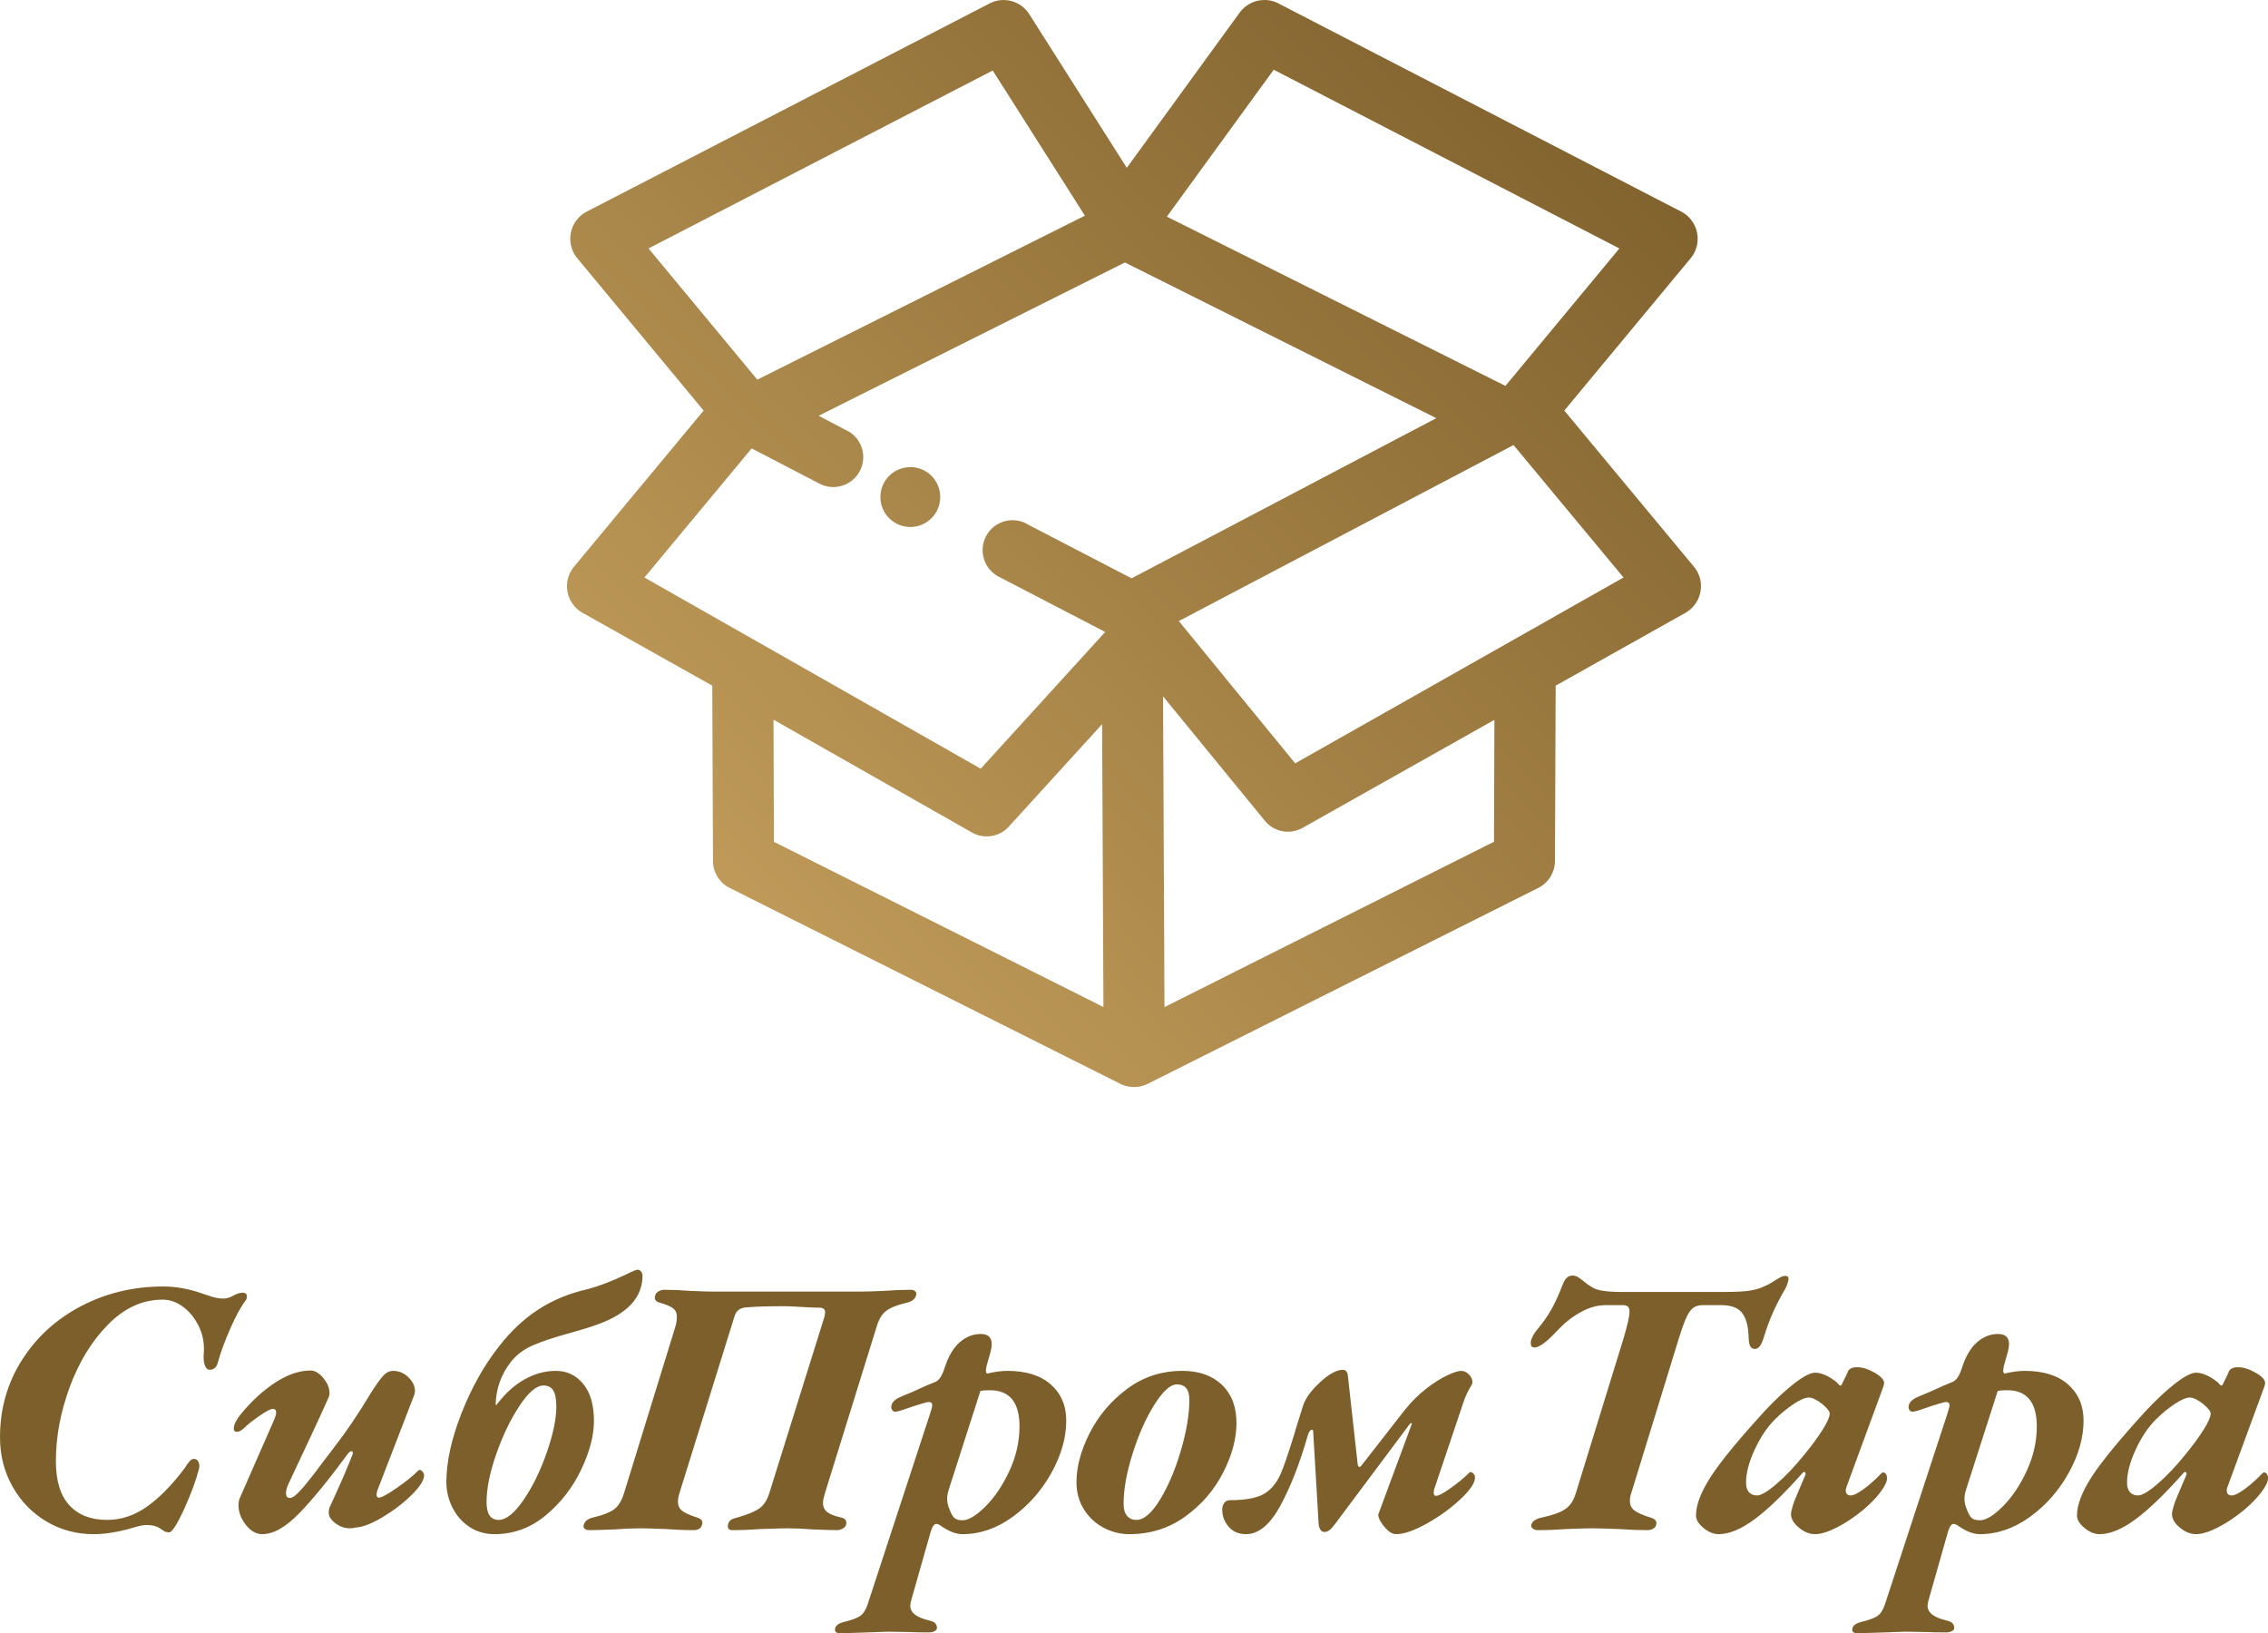 <svg id="SvgjsSvg1011" width="100%" height="100%" xmlns="http://www.w3.org/2000/svg" version="1.1" xlink="http://www.w3.org/1999/xlink" xmlns:svgjs="http://svgjs.com/svgjs" preserveAspectRatio="xMidYMid meet" viewBox="0 0 204.15 147" overflow="visible"><defs id="SvgjsDefs1012"><linearGradient id="SvgjsLinearGradient2J2Wn5CMCg" gradientUnits="userSpaceOnUse" x1="15.361" y1="84.633" x2="84.636" y2="15.357"><stop id="SvgjsStop1015" stop-color="#c8a25f" offset="0.05"></stop><stop id="SvgjsStop1016" stop-color="#7d5f2b" offset="0.95"></stop></linearGradient></defs><g id="SvgjsG1013" transform="scale(0.548)" opacity="1"><g id="SvgjsG1017" class="7_nrrsH-C" transform="translate(54.619, -42.367) scale(2.633)" light-content="false" non-strokable="false" fill="url(#SvgjsLinearGradient2J2Wn5CMCg)"><path d="M41.188 20.488v.004l5.746 9.05v.005L26.5 39.774l-6.785-8.184 21.473-11.102v.004zm17.527-.047L80.281 31.59l-7.11 8.574-21.12-10.559zm-22.668 24.79v.003h-.004c-1.027 0-1.863.832-1.863 1.863s.836 1.868 1.867 1.868 1.863-.836 1.863-1.868-.832-1.867-1.863-1.867v.004zm44.492 6.886L60.055 63.71l-7.258-8.875 20.88-10.98zm-11.684-9.942v.004l-19.004 9.989-6.445-3.344a1.831 1.831 0 0 0-.98-.281 1.867 1.867 0 0 0-.802 3.554l6.579 3.418-7.766 8.528L19.46 52.117l6.687-8.055 4.243 2.207a1.867 1.867 0 0 0 1.887-3.215l-1.95-1.027 19.105-9.563zm-41.344 18.81v.003l12.379 7.036c.285.164.605.242.918.242.512 0 1.02-.207 1.383-.61l5.82-6.39.082 17.645-20.555-10.305-.027-7.621v.004zm24.301-1.454l6.348 7.758a1.861 1.861 0 0 0 2.359.445l11.965-6.738-.027 7.606-20.555 10.312zm6.324-43.44v.003h-.004c-.593 0-1.168.278-1.539.781L49.55 26.56l-6.082-9.582a1.9 1.9 0 0 0-2.48-.672L15.863 29.29a1.91 1.91 0 0 0-.594 2.91l7.883 9.504-8.086 9.739a1.899 1.899 0 0 0-.406 1.562 1.9 1.9 0 0 0 .941 1.317l8.09 4.543.043 10.926c0 .718.406 1.375 1.05 1.695l24.349 12.21c.273.138.562.204.851.204h.039-.008c.293 0 .582-.07.852-.203l24.344-12.211a1.892 1.892 0 0 0 1.05-1.695l.044-10.926 8.094-4.543a1.91 1.91 0 0 0 .937-1.317 1.885 1.885 0 0 0-.406-1.562l-8.086-9.739 7.883-9.504a1.91 1.91 0 0 0-.594-2.91L59.012 16.305a1.905 1.905 0 0 0-.875-.215v.004z"></path></g><g id="SvgjsG1018" class="text" transform="translate(185.7, 251.151) scale(1)" light-content="false" fill="#7d5f2b"><path d="M-178.05 -1.23C-175.71 0.15 -173.14 0.84 -170.34 0.84C-168.66 0.84 -166.82 0.58 -164.82 0.06L-163.35 -0.36C-162.65 -0.56 -162.06 -0.66 -161.58 -0.66C-160.7 -0.66 -159.98 -0.48 -159.42 -0.12C-159.3 -0.04 -159.11 0.09 -158.85 0.27C-158.59 0.45 -158.28 0.54 -157.92 0.54C-157.44 0.54 -156.62 -0.73 -155.46 -3.27C-154.3 -5.81 -153.48 -8.04 -153 -9.96C-152.92 -10.4 -152.96 -10.77 -153.12 -11.07C-153.28 -11.37 -153.52 -11.52 -153.84 -11.52C-154.04 -11.52 -154.22 -11.45 -154.38 -11.31C-154.54 -11.17 -154.72 -10.96 -154.92 -10.68C-155.12 -10.4 -155.28 -10.16 -155.4 -9.96C-157.44 -7.24 -159.49 -5.15 -161.55 -3.69C-163.61 -2.23 -165.8 -1.5 -168.12 -1.5C-170.76 -1.5 -172.82 -2.3 -174.3 -3.9C-175.78 -5.5 -176.52 -7.92 -176.52 -11.16C-176.52 -15.16 -175.76 -19.22 -174.24 -23.34C-172.72 -27.46 -170.62 -30.88 -167.94 -33.6C-165.26 -36.32 -162.28 -37.68 -159 -37.68C-157.92 -37.68 -156.9 -37.36 -155.94 -36.72C-154.98 -36.08 -154.18 -35.24 -153.54 -34.2C-152.54 -32.64 -152.1 -30.9 -152.22 -28.98C-152.3 -28.14 -152.25 -27.46 -152.07 -26.94C-151.89 -26.42 -151.62 -26.16 -151.26 -26.16C-150.54 -26.16 -150.08 -26.6 -149.88 -27.48C-149.44 -29.08 -148.76 -30.92 -147.84 -33C-146.92 -35.08 -146.1 -36.58 -145.38 -37.5C-145.22 -37.7 -145.14 -37.94 -145.14 -38.22C-145.14 -38.62 -145.38 -38.82 -145.86 -38.82C-146.34 -38.82 -146.92 -38.62 -147.6 -38.22C-148.04 -37.98 -148.54 -37.86 -149.1 -37.86C-149.66 -37.86 -150.29 -37.97 -150.99 -38.19C-151.69 -38.41 -152.14 -38.56 -152.34 -38.64C-154.58 -39.44 -156.76 -39.84 -158.88 -39.84C-163.76 -39.84 -168.25 -38.77 -172.35 -36.63C-176.45 -34.49 -179.7 -31.53 -182.1 -27.75C-184.5 -23.97 -185.7 -19.74 -185.7 -15.06C-185.7 -12.1 -185.01 -9.4 -183.63 -6.96C-182.25 -4.52 -180.39 -2.61 -178.05 -1.23Z M-145.32 -0.69C-144.52 0.33 -143.62 0.84 -142.62 0.84C-140.78 0.84 -138.74 -0.32 -136.5 -2.64C-134.26 -4.96 -131.6 -8.22 -128.52 -12.42C-128.32 -12.66 -128.14 -12.78 -127.98 -12.78C-127.82 -12.78 -127.74 -12.68 -127.74 -12.48L-127.8 -12.24C-128.52 -10.36 -129.52 -8.02 -130.8 -5.22L-131.52 -3.66C-131.64 -3.38 -131.7 -3.06 -131.7 -2.7C-131.7 -2.42 -131.66 -2.2 -131.58 -2.04C-131.3 -1.52 -130.85 -1.07 -130.23 -0.69C-129.61 -0.31 -128.96 -0.12 -128.28 -0.12C-127.88 -0.12 -127.58 -0.16 -127.38 -0.24C-126.22 -0.28 -124.73 -0.84 -122.91 -1.92C-121.09 -3 -119.49 -4.22 -118.11 -5.58C-116.73 -6.94 -116.04 -8.02 -116.04 -8.82C-116.04 -9.02 -116.12 -9.22 -116.28 -9.42C-116.44 -9.62 -116.62 -9.72 -116.82 -9.72C-116.86 -9.72 -116.94 -9.66 -117.06 -9.54C-117.9 -8.7 -119.07 -7.76 -120.57 -6.72C-122.07 -5.68 -123.04 -5.16 -123.48 -5.16C-123.72 -5.16 -123.84 -5.32 -123.84 -5.64C-123.84 -5.92 -123.78 -6.2 -123.66 -6.48L-117.66 -22.02C-117.58 -22.34 -117.54 -22.56 -117.54 -22.68C-117.54 -23.48 -117.9 -24.23 -118.62 -24.93C-119.34 -25.63 -120.18 -25.98 -121.14 -25.98C-121.74 -25.98 -122.29 -25.7 -122.79 -25.14C-123.29 -24.58 -123.96 -23.64 -124.8 -22.32C-126.84 -18.92 -128.78 -16.04 -130.62 -13.68L-131.94 -11.94C-133.66 -9.62 -135 -7.9 -135.96 -6.78C-136.92 -5.66 -137.62 -5.1 -138.06 -5.1C-138.5 -5.1 -138.72 -5.36 -138.72 -5.88C-138.72 -6.32 -138.6 -6.8 -138.36 -7.32C-135 -14.44 -132.8 -19.18 -131.76 -21.54C-131.64 -21.78 -131.58 -22.06 -131.58 -22.38C-131.58 -23.18 -131.92 -23.99 -132.6 -24.81C-133.28 -25.63 -133.98 -26.04 -134.7 -26.04C-136.54 -26.04 -138.47 -25.38 -140.49 -24.06C-142.51 -22.74 -144.42 -20.98 -146.22 -18.78C-146.94 -17.86 -147.3 -17.1 -147.3 -16.5C-147.3 -16.14 -147.14 -15.96 -146.82 -15.96C-146.42 -15.96 -145.98 -16.2 -145.5 -16.68C-144.98 -17.2 -144.17 -17.84 -143.07 -18.6C-141.97 -19.36 -141.24 -19.74 -140.88 -19.74C-140.52 -19.74 -140.34 -19.54 -140.34 -19.14C-140.34 -18.86 -140.46 -18.44 -140.7 -17.88L-146.28 -5.16C-146.44 -4.84 -146.52 -4.42 -146.52 -3.9C-146.52 -2.78 -146.12 -1.71 -145.32 -0.69Z M-108.6 -0.36C-107.4 0.44 -106.02 0.84 -104.46 0.84C-101.34 0.84 -98.54 -0.19 -96.06 -2.25C-93.58 -4.31 -91.64 -6.81 -90.24 -9.75C-88.84 -12.69 -88.14 -15.36 -88.14 -17.76C-88.14 -20.4 -88.73 -22.43 -89.91 -23.85C-91.09 -25.27 -92.58 -25.98 -94.38 -25.98C-96.14 -25.98 -97.85 -25.52 -99.51 -24.6C-101.17 -23.68 -102.68 -22.32 -104.04 -20.52C-104.2 -20.28 -104.28 -20.3 -104.28 -20.58C-104.2 -23.14 -103.36 -25.44 -101.76 -27.48C-100.84 -28.64 -99.64 -29.54 -98.16 -30.18C-96.68 -30.82 -94.7 -31.48 -92.22 -32.16C-90.06 -32.76 -88.4 -33.28 -87.24 -33.72C-82.52 -35.48 -80.16 -38.12 -80.16 -41.64C-80.16 -41.88 -80.24 -42.1 -80.4 -42.3C-80.56 -42.5 -80.74 -42.6 -80.94 -42.6C-81.18 -42.6 -81.82 -42.34 -82.86 -41.82C-85.22 -40.7 -87.3 -39.9 -89.1 -39.42C-92.14 -38.74 -94.85 -37.63 -97.23 -36.09C-99.61 -34.55 -101.78 -32.52 -103.74 -30C-106.22 -26.84 -108.28 -23.16 -109.92 -18.96C-111.56 -14.76 -112.38 -11.02 -112.38 -7.74C-112.38 -6.26 -112.05 -4.86 -111.39 -3.54C-110.73 -2.22 -109.8 -1.16 -108.6 -0.36ZM-99.69 -4.8C-101.19 -2.6 -102.56 -1.5 -103.8 -1.5C-105.12 -1.5 -105.78 -2.48 -105.78 -4.44C-105.78 -6.64 -105.25 -9.26 -104.19 -12.3C-103.13 -15.34 -101.86 -17.98 -100.38 -20.22C-98.9 -22.46 -97.58 -23.58 -96.42 -23.58C-95.7 -23.58 -95.17 -23.31 -94.83 -22.77C-94.49 -22.23 -94.32 -21.34 -94.32 -20.1C-94.32 -18.1 -94.84 -15.6 -95.88 -12.6C-96.92 -9.6 -98.19 -7 -99.69 -4.8Z M-89.67 -0.06C-89.49 0.1 -89.24 0.18 -88.92 0.18C-88.12 0.18 -86.72 0.14 -84.72 0.06C-83.2 -0.06 -81.78 -0.12 -80.46 -0.12C-79.7 -0.12 -78.32 -0.08 -76.32 0C-74.76 0.12 -73.24 0.18 -71.76 0.18C-71 0.18 -70.54 -0.12 -70.38 -0.72C-70.3 -1.04 -70.33 -1.29 -70.47 -1.47C-70.61 -1.65 -70.88 -1.8 -71.28 -1.92C-72.4 -2.28 -73.19 -2.64 -73.65 -3C-74.11 -3.36 -74.34 -3.86 -74.34 -4.5C-74.34 -4.94 -74.26 -5.4 -74.1 -5.88L-65.04 -34.98C-64.76 -35.9 -64.08 -36.38 -63 -36.42C-61.6 -36.54 -59.6 -36.6 -57 -36.6C-56.28 -36.6 -55.28 -36.56 -54 -36.48C-52.8 -36.4 -51.84 -36.36 -51.12 -36.36C-50.48 -36.36 -50.16 -36.1 -50.16 -35.58L-50.28 -34.86L-59.34 -5.88C-59.7 -4.76 -60.23 -3.94 -60.93 -3.42C-61.63 -2.9 -62.82 -2.4 -64.5 -1.92C-65.02 -1.8 -65.4 -1.66 -65.64 -1.5C-65.88 -1.34 -66.04 -1.08 -66.12 -0.72C-66.24 -0.12 -66 0.18 -65.4 0.18C-63.88 0.18 -62.32 0.12 -60.72 0C-58.56 -0.08 -57.12 -0.12 -56.4 -0.12C-55.08 -0.12 -53.7 -0.06 -52.26 0.06C-50.34 0.14 -49 0.18 -48.24 0.18C-47.92 0.18 -47.61 0.1 -47.31 -0.06C-47.01 -0.22 -46.82 -0.42 -46.74 -0.66C-46.54 -1.34 -46.84 -1.76 -47.64 -1.92C-48.68 -2.16 -49.42 -2.46 -49.86 -2.82C-50.3 -3.18 -50.52 -3.68 -50.52 -4.32C-50.52 -4.64 -50.42 -5.14 -50.22 -5.82L-41.76 -33.06C-41.4 -34.34 -40.88 -35.25 -40.2 -35.79C-39.52 -36.33 -38.42 -36.78 -36.9 -37.14C-35.94 -37.34 -35.38 -37.76 -35.22 -38.4C-35.14 -38.68 -35.19 -38.9 -35.37 -39.06C-35.55 -39.22 -35.8 -39.3 -36.12 -39.3C-37.52 -39.3 -38.98 -39.24 -40.5 -39.12C-42.34 -39.04 -43.64 -39 -44.4 -39L-56.28 -39L-68.46 -39C-69.22 -39 -70.52 -39.04 -72.36 -39.12C-73.8 -39.24 -75.22 -39.3 -76.62 -39.3C-76.94 -39.3 -77.25 -39.21 -77.55 -39.03C-77.85 -38.85 -78.02 -38.64 -78.06 -38.4C-78.3 -37.76 -78.02 -37.34 -77.22 -37.14C-76.22 -36.86 -75.52 -36.56 -75.12 -36.24C-74.72 -35.92 -74.52 -35.46 -74.52 -34.86C-74.52 -34.26 -74.62 -33.66 -74.82 -33.06L-83.22 -5.82C-83.62 -4.58 -84.17 -3.71 -84.87 -3.21C-85.57 -2.71 -86.68 -2.28 -88.2 -1.92C-89.12 -1.72 -89.66 -1.3 -89.82 -0.66C-89.9 -0.42 -89.85 -0.22 -89.67 -0.06Z M-48.39 16.92C-48.25 17.04 -48.08 17.1 -47.88 17.1C-46.92 17.1 -45.36 17.06 -43.2 16.98L-39.84 16.86L-36.3 16.92C-35.54 16.96 -34.48 16.98 -33.12 16.98C-32.76 16.98 -32.45 16.91 -32.19 16.77C-31.93 16.63 -31.8 16.46 -31.8 16.26C-31.8 15.62 -32.18 15.22 -32.94 15.06C-34.1 14.78 -34.93 14.44 -35.43 14.04C-35.93 13.64 -36.18 13.16 -36.18 12.6C-36.18 12.48 -36.14 12.22 -36.06 11.82L-32.82 0.42C-32.66 -0.06 -32.51 -0.39 -32.37 -0.57C-32.23 -0.75 -32.06 -0.84 -31.86 -0.84C-31.66 -0.84 -31.34 -0.68 -30.9 -0.36C-29.7 0.44 -28.6 0.84 -27.6 0.84C-24.72 0.84 -21.97 -0.11 -19.35 -2.01C-16.73 -3.91 -14.61 -6.32 -12.99 -9.24C-11.37 -12.16 -10.56 -15.02 -10.56 -17.82C-10.56 -20.26 -11.4 -22.23 -13.08 -23.73C-14.76 -25.23 -17.14 -25.98 -20.22 -25.98C-21.18 -25.98 -22.26 -25.84 -23.46 -25.56C-23.54 -25.52 -23.61 -25.55 -23.67 -25.65C-23.73 -25.75 -23.76 -25.88 -23.76 -26.04C-23.76 -26.16 -23.72 -26.42 -23.64 -26.82L-22.98 -29.16C-22.86 -29.64 -22.8 -30.04 -22.8 -30.36C-22.8 -31.48 -23.4 -32.04 -24.6 -32.04C-25.88 -32.04 -27.04 -31.58 -28.08 -30.66C-29.12 -29.74 -29.94 -28.34 -30.54 -26.46C-30.78 -25.74 -31.02 -25.21 -31.26 -24.87C-31.5 -24.53 -31.76 -24.3 -32.04 -24.18C-32.88 -23.86 -34.16 -23.3 -35.88 -22.5C-37.16 -21.98 -37.78 -21.72 -37.74 -21.72C-38.78 -21.28 -39.3 -20.72 -39.3 -20.04C-39.3 -19.8 -39.23 -19.61 -39.09 -19.47C-38.95 -19.33 -38.78 -19.26 -38.58 -19.26C-38.54 -19.26 -38.28 -19.32 -37.8 -19.44C-36.12 -20.04 -34.68 -20.5 -33.48 -20.82C-32.88 -20.94 -32.58 -20.78 -32.58 -20.34C-32.58 -20.14 -32.64 -19.86 -32.76 -19.5C-32.88 -19.14 -32.96 -18.88 -33 -18.72L-43.2 12.42C-43.52 13.34 -43.94 13.97 -44.46 14.31C-44.98 14.65 -45.9 14.98 -47.22 15.3C-48.06 15.54 -48.5 15.92 -48.54 16.44C-48.58 16.64 -48.53 16.8 -48.39 16.92ZM-23.82 -3.72C-25.34 -2.2 -26.6 -1.44 -27.6 -1.44C-28.24 -1.44 -28.7 -1.58 -28.98 -1.86C-29.26 -2.14 -29.52 -2.62 -29.76 -3.3C-30 -3.86 -30.12 -4.42 -30.12 -4.98C-30.12 -5.46 -30.02 -6 -29.82 -6.6L-24.66 -22.68C-24.3 -22.76 -23.78 -22.8 -23.1 -22.8C-19.86 -22.8 -18.24 -20.82 -18.24 -16.86C-18.24 -14.38 -18.79 -11.95 -19.89 -9.57C-20.99 -7.19 -22.3 -5.24 -23.82 -3.72Z M-4.47 -0.24C-3.13 0.48 -1.7 0.84 -0.18 0.84C3.26 0.84 6.32 -0.13 9 -2.07C11.68 -4.01 13.75 -6.41 15.21 -9.27C16.67 -12.13 17.4 -14.84 17.4 -17.4C17.4 -20.08 16.6 -22.18 15 -23.7C13.4 -25.22 11.24 -25.98 8.52 -25.98C5.12 -25.98 2.1 -25 -0.54 -23.04C-3.18 -21.08 -5.23 -18.67 -6.69 -15.81C-8.15 -12.95 -8.88 -10.24 -8.88 -7.68C-8.88 -6.04 -8.48 -4.57 -7.68 -3.27C-6.88 -1.97 -5.81 -0.96 -4.47 -0.24ZM4.86 -4.86C3.5 -2.62 2.2 -1.5 0.96 -1.5C0.32 -1.5 -0.19 -1.72 -0.57 -2.16C-0.95 -2.6 -1.14 -3.26 -1.14 -4.14C-1.14 -6.5 -0.65 -9.24 0.33 -12.36C1.31 -15.48 2.5 -18.16 3.9 -20.4C5.3 -22.64 6.54 -23.76 7.62 -23.76C8.98 -23.76 9.66 -22.92 9.66 -21.24C9.66 -18.84 9.2 -16.07 8.28 -12.93C7.36 -9.79 6.22 -7.1 4.86 -4.86Z M16.11 -0.39C16.81 0.43 17.76 0.84 18.96 0.84C21.04 0.84 22.93 -0.73 24.63 -3.87C26.33 -7.01 27.84 -10.9 29.16 -15.54C29.36 -16.06 29.58 -16.32 29.82 -16.32C29.86 -16.32 29.9 -16.29 29.94 -16.23C29.98 -16.17 30 -16.1 30 -16.02L30.9 -0.78C31.02 0.06 31.34 0.48 31.86 0.48C32.14 0.48 32.41 0.38 32.67 0.18C32.93 -0.02 33.24 -0.36 33.6 -0.84L45.84 -17.22C46 -17.38 46.11 -17.44 46.17 -17.4C46.23 -17.36 46.22 -17.26 46.14 -17.1L40.74 -2.52C40.62 -2.28 40.71 -1.89 41.01 -1.35C41.31 -0.81 41.7 -0.31 42.18 0.15C42.66 0.61 43.14 0.84 43.62 0.84C44.9 0.84 46.58 0.26 48.66 -0.9C50.74 -2.06 52.58 -3.39 54.18 -4.89C55.78 -6.39 56.58 -7.58 56.58 -8.46C56.58 -8.7 56.5 -8.91 56.34 -9.09C56.18 -9.27 55.98 -9.36 55.74 -9.36L55.56 -9.18C54.8 -8.42 53.82 -7.61 52.62 -6.75C51.42 -5.89 50.6 -5.46 50.16 -5.46C49.92 -5.46 49.8 -5.62 49.8 -5.94C49.8 -6.26 49.86 -6.56 49.98 -6.84L54.66 -20.76C54.98 -21.76 55.42 -22.7 55.98 -23.58C56.1 -23.78 56.16 -23.96 56.16 -24.12C56.16 -24.56 55.97 -24.98 55.59 -25.38C55.21 -25.78 54.78 -25.98 54.3 -25.98C53.82 -25.98 53.05 -25.73 51.99 -25.23C50.93 -24.73 49.77 -23.99 48.51 -23.01C47.25 -22.03 46.08 -20.86 45 -19.5L37.98 -10.5C37.86 -10.3 37.72 -10.2 37.56 -10.2C37.48 -10.2 37.4 -10.32 37.32 -10.56L35.7 -25.14C35.7 -25.38 35.63 -25.61 35.49 -25.83C35.35 -26.05 35.16 -26.16 34.92 -26.16C33.88 -26.16 32.64 -25.5 31.2 -24.18C29.76 -22.86 28.82 -21.6 28.38 -20.4C27.42 -17.36 26.92 -15.74 26.88 -15.54C25.92 -12.42 25.18 -10.26 24.66 -9.06C23.94 -7.46 22.98 -6.34 21.78 -5.7C20.58 -5.06 18.76 -4.74 16.32 -4.74C15.92 -4.74 15.61 -4.59 15.39 -4.29C15.17 -3.99 15.06 -3.62 15.06 -3.18C15.06 -2.14 15.41 -1.21 16.11 -0.39Z M66.09 -0.06C66.31 0.1 66.58 0.18 66.9 0.18C68.42 0.18 69.98 0.12 71.58 0C73.66 -0.08 75.1 -0.12 75.9 -0.12C76.62 -0.12 78.06 -0.08 80.22 0C81.86 0.12 83.42 0.18 84.9 0.18C85.26 0.18 85.58 0.1 85.86 -0.06C86.14 -0.22 86.3 -0.44 86.34 -0.72C86.42 -1.04 86.37 -1.29 86.19 -1.47C86.01 -1.65 85.72 -1.8 85.32 -1.92C84.16 -2.28 83.32 -2.65 82.8 -3.03C82.28 -3.41 82.02 -3.94 82.02 -4.62C82.02 -5.06 82.1 -5.5 82.26 -5.94L90.12 -31.5C90.6 -33.02 91.01 -34.14 91.35 -34.86C91.69 -35.58 92.06 -36.08 92.46 -36.36C92.86 -36.64 93.38 -36.78 94.02 -36.78L97.02 -36.78C98.62 -36.78 99.75 -36.37 100.41 -35.55C101.07 -34.73 101.44 -33.46 101.52 -31.74C101.52 -30.98 101.6 -30.43 101.76 -30.09C101.92 -29.75 102.18 -29.58 102.54 -29.58C102.86 -29.58 103.14 -29.74 103.38 -30.06C103.62 -30.38 103.84 -30.88 104.04 -31.56C104.84 -34.24 106 -36.86 107.52 -39.42C107.76 -39.86 107.92 -40.28 108 -40.68C108.2 -41.28 108.04 -41.58 107.52 -41.58C107.24 -41.58 106.92 -41.47 106.56 -41.25C106.2 -41.03 105.98 -40.9 105.9 -40.86C105.18 -40.38 104.6 -40.06 104.16 -39.9C103.64 -39.62 102.92 -39.39 102 -39.21C101.08 -39.03 99.54 -38.94 97.38 -38.94L80.76 -38.94C79.52 -38.94 78.49 -39 77.67 -39.12C76.85 -39.24 76.23 -39.44 75.81 -39.72C75.39 -40 75.14 -40.16 75.06 -40.2C74.9 -40.32 74.56 -40.59 74.04 -41.01C73.52 -41.43 73.04 -41.64 72.6 -41.64C71.88 -41.64 71.34 -41.14 70.98 -40.14C70.38 -38.58 69.77 -37.24 69.15 -36.12C68.53 -35 67.68 -33.8 66.6 -32.52C66.24 -32.08 65.96 -31.54 65.76 -30.9C65.72 -30.54 65.74 -30.27 65.82 -30.09C65.9 -29.91 66.08 -29.82 66.36 -29.82C66.72 -29.82 67.18 -30.02 67.74 -30.42C68.3 -30.82 68.87 -31.32 69.45 -31.92C70.03 -32.52 70.38 -32.88 70.5 -33C71.54 -34.08 72.73 -34.98 74.07 -35.7C75.41 -36.42 76.74 -36.78 78.06 -36.78L80.88 -36.78C81.24 -36.78 81.51 -36.7 81.69 -36.54C81.87 -36.38 81.96 -36.1 81.96 -35.7C81.96 -34.98 81.64 -33.54 81 -31.38L73.14 -5.88C72.78 -4.68 72.2 -3.81 71.4 -3.27C70.6 -2.73 69.36 -2.28 67.68 -1.92C66.6 -1.72 65.98 -1.3 65.82 -0.66C65.78 -0.42 65.87 -0.22 66.09 -0.06Z M94.11 -0.18C94.93 0.5 95.76 0.84 96.6 0.84C98.32 0.84 100.28 0.03 102.48 -1.59C104.68 -3.21 107.34 -5.78 110.46 -9.3C110.54 -9.38 110.63 -9.4 110.73 -9.36C110.83 -9.32 110.88 -9.22 110.88 -9.06C110.88 -8.94 110.86 -8.86 110.82 -8.82L110.1 -7.14C109.94 -6.74 109.7 -6.17 109.38 -5.43C109.06 -4.69 108.86 -4.16 108.78 -3.84C108.58 -3.16 108.48 -2.7 108.48 -2.46C108.48 -1.7 108.91 -0.96 109.77 -0.24C110.63 0.48 111.52 0.84 112.44 0.84C113.36 0.84 114.52 0.49 115.92 -0.21C117.32 -0.91 118.76 -1.86 120.24 -3.06C121.44 -4.06 122.41 -5.05 123.15 -6.03C123.89 -7.01 124.26 -7.78 124.26 -8.34C124.26 -8.62 124.2 -8.85 124.08 -9.03C123.96 -9.21 123.8 -9.3 123.6 -9.3C123.52 -9.3 123.42 -9.24 123.3 -9.12C122.3 -8.08 121.33 -7.22 120.39 -6.54C119.45 -5.86 118.76 -5.52 118.32 -5.52C117.76 -5.52 117.48 -5.8 117.48 -6.36C117.48 -6.56 117.54 -6.8 117.66 -7.08L123.66 -23.4C123.74 -23.64 123.78 -23.84 123.78 -24C123.78 -24.52 123.26 -25.08 122.22 -25.68C121.18 -26.28 120.22 -26.58 119.34 -26.58C118.58 -26.58 118.08 -26.36 117.84 -25.92C117.76 -25.64 117.46 -25 116.94 -24C116.9 -23.92 116.86 -23.83 116.82 -23.73C116.78 -23.63 116.72 -23.58 116.64 -23.58L116.52 -23.58C116.48 -23.58 116.3 -23.76 115.98 -24.12C114.66 -25.16 113.48 -25.68 112.44 -25.68C111.68 -25.68 110.55 -25.1 109.05 -23.94C107.55 -22.78 105.92 -21.26 104.16 -19.38C99.92 -14.74 96.98 -11.16 95.34 -8.64C93.7 -6.12 92.88 -3.98 92.88 -2.22C92.88 -1.54 93.29 -0.86 94.11 -0.18ZM106.14 -7.44C104.66 -6.16 103.58 -5.52 102.9 -5.52C102.34 -5.52 101.9 -5.7 101.58 -6.06C101.26 -6.42 101.1 -6.94 101.1 -7.62C101.1 -9.18 101.57 -10.98 102.51 -13.02C103.45 -15.06 104.56 -16.72 105.84 -18C106.8 -18.96 107.82 -19.8 108.9 -20.52C109.98 -21.24 110.82 -21.6 111.42 -21.6C111.98 -21.6 112.72 -21.24 113.64 -20.52C114.44 -19.84 114.84 -19.32 114.84 -18.96C114.84 -18.44 114.46 -17.57 113.7 -16.35C112.94 -15.13 111.92 -13.74 110.64 -12.18C109.12 -10.3 107.62 -8.72 106.14 -7.44Z M118.71 16.92C118.85 17.04 119.02 17.1 119.22 17.1C120.18 17.1 121.74 17.06 123.9 16.98L127.26 16.86L130.8 16.92C131.56 16.96 132.62 16.98 133.98 16.98C134.34 16.98 134.65 16.91 134.91 16.77C135.17 16.63 135.3 16.46 135.3 16.26C135.3 15.62 134.92 15.22 134.16 15.06C133 14.78 132.17 14.44 131.67 14.04C131.17 13.64 130.92 13.16 130.92 12.6C130.92 12.48 130.96 12.22 131.04 11.82L134.28 0.42C134.44 -0.06 134.59 -0.39 134.73 -0.57C134.87 -0.75 135.04 -0.84 135.24 -0.84C135.44 -0.84 135.76 -0.68 136.2 -0.36C137.4 0.44 138.5 0.84 139.5 0.84C142.38 0.84 145.13 -0.11 147.75 -2.01C150.37 -3.91 152.49 -6.32 154.11 -9.24C155.73 -12.16 156.54 -15.02 156.54 -17.82C156.54 -20.26 155.7 -22.23 154.02 -23.73C152.34 -25.23 149.96 -25.98 146.88 -25.98C145.92 -25.98 144.84 -25.84 143.64 -25.56C143.56 -25.52 143.49 -25.55 143.43 -25.65C143.37 -25.75 143.34 -25.88 143.34 -26.04C143.34 -26.16 143.38 -26.42 143.46 -26.82L144.12 -29.16C144.24 -29.64 144.3 -30.04 144.3 -30.36C144.3 -31.48 143.7 -32.04 142.5 -32.04C141.22 -32.04 140.06 -31.58 139.02 -30.66C137.98 -29.74 137.16 -28.34 136.56 -26.46C136.32 -25.74 136.08 -25.21 135.84 -24.87C135.6 -24.53 135.34 -24.3 135.06 -24.18C134.22 -23.86 132.94 -23.3 131.22 -22.5C129.94 -21.98 129.32 -21.72 129.36 -21.72C128.32 -21.28 127.8 -20.72 127.8 -20.04C127.8 -19.8 127.87 -19.61 128.01 -19.47C128.15 -19.33 128.32 -19.26 128.52 -19.26C128.56 -19.26 128.82 -19.32 129.3 -19.44C130.98 -20.04 132.42 -20.5 133.62 -20.82C134.22 -20.94 134.52 -20.78 134.52 -20.34C134.52 -20.14 134.46 -19.86 134.34 -19.5C134.22 -19.14 134.14 -18.88 134.1 -18.72L123.9 12.42C123.58 13.34 123.16 13.97 122.64 14.31C122.12 14.65 121.2 14.98 119.88 15.3C119.04 15.54 118.6 15.92 118.56 16.44C118.52 16.64 118.57 16.8 118.71 16.92ZM143.28 -3.72C141.76 -2.2 140.5 -1.44 139.5 -1.44C138.86 -1.44 138.4 -1.58 138.12 -1.86C137.84 -2.14 137.58 -2.62 137.34 -3.3C137.1 -3.86 136.98 -4.42 136.98 -4.98C136.98 -5.46 137.08 -6 137.28 -6.6L142.44 -22.68C142.8 -22.76 143.32 -22.8 144 -22.8C147.24 -22.8 148.86 -20.82 148.86 -16.86C148.86 -14.38 148.31 -11.95 147.21 -9.57C146.11 -7.19 144.8 -5.24 143.28 -3.72Z M156.69 -0.18C157.51 0.5 158.34 0.84 159.18 0.84C160.9 0.84 162.86 0.03 165.06 -1.59C167.26 -3.21 169.92 -5.78 173.04 -9.3C173.12 -9.38 173.21 -9.4 173.31 -9.36C173.41 -9.32 173.46 -9.22 173.46 -9.06C173.46 -8.94 173.44 -8.86 173.4 -8.82L172.68 -7.14C172.52 -6.74 172.28 -6.17 171.96 -5.43C171.64 -4.69 171.44 -4.16 171.36 -3.84C171.16 -3.16 171.06 -2.7 171.06 -2.46C171.06 -1.7 171.49 -0.96 172.35 -0.24C173.21 0.48 174.1 0.84 175.02 0.84C175.94 0.84 177.1 0.49 178.5 -0.21C179.9 -0.91 181.34 -1.86 182.82 -3.06C184.02 -4.06 184.99 -5.05 185.73 -6.03C186.47 -7.01 186.84 -7.78 186.84 -8.34C186.84 -8.62 186.78 -8.85 186.66 -9.03C186.54 -9.21 186.38 -9.3 186.18 -9.3C186.1 -9.3 186 -9.24 185.88 -9.12C184.88 -8.08 183.91 -7.22 182.97 -6.54C182.03 -5.86 181.34 -5.52 180.9 -5.52C180.34 -5.52 180.06 -5.8 180.06 -6.36C180.06 -6.56 180.12 -6.8 180.24 -7.08L186.24 -23.4C186.32 -23.64 186.36 -23.84 186.36 -24C186.36 -24.52 185.84 -25.08 184.8 -25.68C183.76 -26.28 182.8 -26.58 181.92 -26.58C181.16 -26.58 180.66 -26.36 180.42 -25.92C180.34 -25.64 180.04 -25 179.52 -24C179.48 -23.92 179.44 -23.83 179.4 -23.73C179.36 -23.63 179.3 -23.58 179.22 -23.58L179.1 -23.58C179.06 -23.58 178.88 -23.76 178.56 -24.12C177.24 -25.16 176.06 -25.68 175.02 -25.68C174.26 -25.68 173.13 -25.1 171.63 -23.94C170.13 -22.78 168.5 -21.26 166.74 -19.38C162.5 -14.74 159.56 -11.16 157.92 -8.64C156.28 -6.12 155.46 -3.98 155.46 -2.22C155.46 -1.54 155.87 -0.86 156.69 -0.18ZM168.72 -7.44C167.24 -6.16 166.16 -5.52 165.48 -5.52C164.92 -5.52 164.48 -5.7 164.16 -6.06C163.84 -6.42 163.68 -6.94 163.68 -7.62C163.68 -9.18 164.15 -10.98 165.09 -13.02C166.03 -15.06 167.14 -16.72 168.42 -18C169.38 -18.96 170.4 -19.8 171.48 -20.52C172.56 -21.24 173.4 -21.6 174 -21.6C174.56 -21.6 175.3 -21.24 176.22 -20.52C177.02 -19.84 177.42 -19.32 177.42 -18.96C177.42 -18.44 177.04 -17.57 176.28 -16.35C175.52 -15.13 174.5 -13.74 173.22 -12.18C171.7 -10.3 170.2 -8.72 168.72 -7.44Z"></path></g></g></svg>